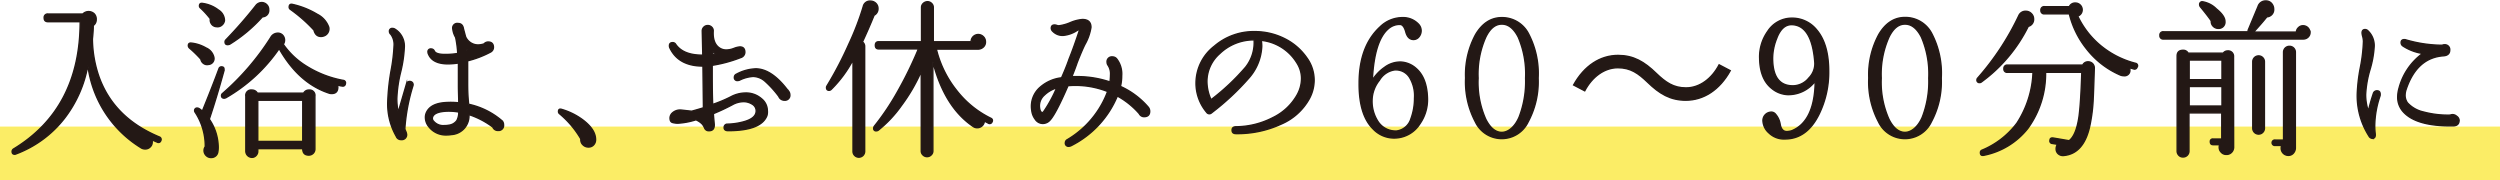 <svg xmlns="http://www.w3.org/2000/svg" viewBox="0 0 467.78 33.68"><defs><style>.cls-1{opacity:0.6;}.cls-2{fill:#f8e100;}.cls-3{fill:#231815;stroke:#231815;stroke-linecap:round;stroke-miterlimit:10;stroke-width:0.26px;}</style></defs><g id="レイヤー_2" data-name="レイヤー 2"><g id="_2_寝る前のコツ見出し" data-name="2_寝る前のコツ見出し"><g class="cls-1"><rect class="cls-2" y="23.68" width="467.78" height="10"/></g><path class="cls-3" d="M30.08,26.34a.45.45,0,0,1-.67.25q-.48-.19-.93-.42a3.29,3.29,0,0,1,0,.42,1.2,1.2,0,0,1-.39.91,1.26,1.26,0,0,1-.93.37,1.41,1.41,0,0,1-.83-.26,21.21,21.21,0,0,1-9.89-15.39,22.71,22.71,0,0,1-4.44,10A20.7,20.7,0,0,1,3,28.8a.57.57,0,0,1-.25.06q-.48,0-.48-.51a.56.56,0,0,1,.28-.48Q15,20.3,15,4.06H9c-.49,0-.73-.23-.73-.7A.65.65,0,0,1,9,2.62h6.5a1.52,1.52,0,0,1,2.1-.06A1.41,1.41,0,0,1,18,3.65a1.33,1.33,0,0,1-.55,1.12c0,.83-.07,1.67-.16,2.53A22.19,22.19,0,0,0,18.4,14q2.7,8,11.4,11.62A.49.49,0,0,1,30.08,26.34Z"/><path class="cls-3" d="M40,10.65A1.1,1.1,0,0,1,39,12.06a1.11,1.11,0,0,1-.91-.19,1.2,1.2,0,0,1-.5-.8A22.09,22.09,0,0,0,35.47,9a.66.66,0,0,1-.23-.45c0-.38.2-.54.61-.48a6.88,6.88,0,0,1,2.69.9A2.5,2.5,0,0,1,40,10.65Zm1.92,2.53q-1.44,5.22-2.76,9.12a9.4,9.4,0,0,1,1.67,5.22,4.94,4.94,0,0,1-.07.89,1.21,1.21,0,0,1-1.18,1.06,1.26,1.26,0,0,1-1-.37,1.3,1.3,0,0,1-.4-.94,1.23,1.23,0,0,1,.23-.71,11.57,11.57,0,0,0-1.86-6.4.52.52,0,0,1-.13-.32.45.45,0,0,1,.51-.51c.2,0,.51.19.93.58,1.22-3,2.25-5.61,3.11-7.94a.47.47,0,0,1,.48-.35C41.83,12.51,42,12.73,41.87,13.18ZM42,3.84a1.36,1.36,0,0,1-.48.86,1.21,1.21,0,0,1-1,.29,1.17,1.17,0,0,1-.92-.48,1.26,1.26,0,0,1-.24-1,16.28,16.28,0,0,0-1.82-2,.51.51,0,0,1-.22-.38c0-.41.21-.57.64-.48a6.19,6.19,0,0,1,2.91,1.23A2.32,2.32,0,0,1,42,3.84ZM64.62,15.68a.46.46,0,0,1-.61.41c-.23,0-.52-.1-.86-.19a1.32,1.32,0,0,1,.06.39c0,.81-.38,1.21-1.15,1.21a1.74,1.74,0,0,1-.45-.06q-5.7-1.86-9.38-8.35a30.5,30.5,0,0,1-9.88,9.15.89.89,0,0,1-.39.13q-.51,0-.51-.48a.5.5,0,0,1,.22-.42A47.68,47.68,0,0,0,50.67,7a1.48,1.48,0,0,1,1.08-.77,1.24,1.24,0,0,1,1.08.3A1.36,1.36,0,0,1,53,8.29a14.49,14.49,0,0,0,4.2,4,19.68,19.68,0,0,0,7,2.75A.47.47,0,0,1,64.62,15.68ZM50.28,1.82A1.19,1.19,0,0,1,49.1,3.14,27.64,27.64,0,0,1,43,8.26a1,1,0,0,1-.41.09q-.48,0-.48-.51a.51.51,0,0,1,.13-.35,84.74,84.74,0,0,0,5.63-6.44A1.37,1.37,0,0,1,48.94.48a1.31,1.31,0,0,1,.94.37A1.24,1.24,0,0,1,50.28,1.82ZM58.92,27.9a1.11,1.11,0,0,1-.33.79,1.14,1.14,0,0,1-.82.33c-.75,0-1.12-.4-1.12-1.21H48.23v.48a1.09,1.09,0,0,1-.32.81,1,1,0,0,1-.8.34A1.16,1.16,0,0,1,46,28.29V18a1,1,0,0,1,1.15-1.15,1.11,1.11,0,0,1,1,.58h8.67a1.08,1.08,0,0,1,1-.58A1,1,0,0,1,58.92,18Zm-2.27-1.44V18.75H48.23v7.71ZM61.51,5.09a1.39,1.39,0,0,1-1,1.66,1.62,1.62,0,0,1-.44.07c-.69,0-1.12-.4-1.32-1.19a28.16,28.16,0,0,0-4.44-3.9.5.5,0,0,1-.2-.39c0-.44.22-.62.64-.51a15.38,15.38,0,0,1,4.6,1.84A4.33,4.33,0,0,1,61.51,5.09Z"/><path class="cls-3" d="M77.26,16.06a34.84,34.84,0,0,0-1.5,7.84,1,1,0,0,0,.1.55,2.17,2.17,0,0,1,.22.67.9.9,0,0,1-1,1,.92.92,0,0,1-.93-.61,12.14,12.14,0,0,1-1.6-6.4,40.9,40.9,0,0,1,.7-6.3,32.41,32.41,0,0,0,.48-4.19,3.21,3.21,0,0,0-.6-2.21.67.67,0,0,1-.26-.51.51.51,0,0,1,.58-.58.83.83,0,0,1,.44.13,3.71,3.71,0,0,1,1.76,3.42,23.86,23.86,0,0,1-.7,4.67,24.35,24.35,0,0,0-.7,4.9A12.42,12.42,0,0,0,74.51,21l1.54-5.28a.61.61,0,0,1,.61-.48.67.67,0,0,1,.51.22A.64.64,0,0,1,77.26,16.06Zm16.58,6.47a1,1,0,0,1,.38.83.93.93,0,0,1-1,1.05,1,1,0,0,1-1-.63,15.38,15.38,0,0,0-4.48-2.34,3.49,3.49,0,0,1-3.3,3.74,5.15,5.15,0,0,1-.86.07,4,4,0,0,1-3.36-1.57A2.73,2.73,0,0,1,79.6,22a2.11,2.11,0,0,1,.22-1c.54-1.13,1.8-1.74,3.78-1.82a14,14,0,0,1,2.24.06c0-1-.06-2-.06-3.2,0-1.58,0-3,0-4.25a14,14,0,0,1-1.92.16q-3,0-3.72-1.92a.88.88,0,0,1-.06-.29.51.51,0,0,1,.58-.58.63.63,0,0,1,.6.39c.2.42.85.64,2,.64A13.63,13.63,0,0,0,85.65,10,20.64,20.64,0,0,0,85.26,7a4,4,0,0,1-.54-1.6.85.85,0,0,1,1-1c.55,0,.9.32,1,1l.39,1.47a2.57,2.57,0,0,0,2.33,1.54,3.71,3.71,0,0,0,1.12-.19,1.09,1.09,0,0,1,.77-.36c.64,0,1,.33,1,1a1,1,0,0,1-.51.86,18.52,18.52,0,0,1-4.32,1.66c0,1.26,0,2.66,0,4.19,0,.82,0,2.13.19,3.94A14.07,14.07,0,0,1,93.84,22.53Zm-8-1.57a11.07,11.07,0,0,0-2.21-.16c-1.49.06-2.38.4-2.65,1a.76.76,0,0,0,.16.9,2.36,2.36,0,0,0,2,.8,4.57,4.57,0,0,0,.83-.07,2.19,2.19,0,0,0,1.51-.86A3.25,3.25,0,0,0,85.84,21ZM87.73,9.44l-.39-.19,0,.28Z"/><path class="cls-3" d="M111.44,26.11a1.39,1.39,0,0,1-.37,1,1.24,1.24,0,0,1-.94.4,1.43,1.43,0,0,1-1.07-.44,1.25,1.25,0,0,1-.37-1.07,17.84,17.84,0,0,0-4-4.73.49.49,0,0,1-.19-.39c0-.4.2-.54.6-.41a12.43,12.43,0,0,1,4,2C110.66,23.67,111.44,24.87,111.44,26.11Z"/><path class="cls-3" d="M143.5,21.63q-1.08,2.82-7.26,2.82c-.49,0-.74-.19-.74-.58a.59.59,0,0,1,.64-.64,12.46,12.46,0,0,0,3.14-.48c1.47-.43,2.21-1.09,2.21-2a1.43,1.43,0,0,0-.75-1.27,3,3,0,0,0-1.62-.46,4.35,4.35,0,0,0-2.08.57,38.55,38.55,0,0,1-3.55,1.67c0,.47.09,1.16.16,2.08,0,.75-.29,1.12-1,1.12a.8.8,0,0,1-.8-.5,3.1,3.1,0,0,0-.42-.72,3.64,3.64,0,0,0-1.21-.83,13.5,13.5,0,0,1-3.37.64,3.58,3.58,0,0,1-1-.13c-.32-.08-.48-.37-.48-.86a1.33,1.33,0,0,1,.42-.9,2.15,2.15,0,0,1,1.63-.57l2,.22c.79-.21,1.52-.43,2.2-.64l-.09-7.81q-4.6,0-6.21-3.45a1,1,0,0,1-.06-.36q0-.57.6-.57a.61.61,0,0,1,.55.29c.94,1.38,2.63,2.07,5.09,2.05l-.1-4.55a1,1,0,0,1,.3-.69,1,1,0,0,1,.73-.3,1,1,0,0,1,.73.3.9.9,0,0,1,.29.72c-.09,1.56.32,2.63,1.21,3.2a2.26,2.26,0,0,0,1.32.35,4,4,0,0,0,1.32-.28,4,4,0,0,1,1.14-.29q.93,0,.93,1a1.06,1.06,0,0,1-.8,1,25.47,25.47,0,0,1-5.31,1.44c0,2.73,0,5.17.09,7.32a25,25,0,0,0,3.39-1.42,5.92,5.92,0,0,1,2.76-.72,4.38,4.38,0,0,1,3,1.09,2.87,2.87,0,0,1,1.08,2.2A2.59,2.59,0,0,1,143.5,21.63ZM134,10.08c-.15-.09-.36-.24-.64-.45v.58Zm13.57,7a1.14,1.14,0,0,1,.22.67.91.91,0,0,1-1,1,1.1,1.1,0,0,1-1.06-.71,19,19,0,0,0-2.59-2.85,3.5,3.5,0,0,0-2.21-.89,6.63,6.63,0,0,0-2.56.7,1.15,1.15,0,0,1-.35.07.54.54,0,0,1-.61-.61.62.62,0,0,1,.39-.58,8.15,8.15,0,0,1,3.64-1C143.45,12.9,145.5,14.3,147.57,17.12Z"/><path class="cls-3" d="M164.28,1.6a1.35,1.35,0,0,1-.73,1.25q-1,2.46-2.18,5a1,1,0,0,1,.42.86V28.32a1.09,1.09,0,0,1-1.09,1.09,1.06,1.06,0,0,1-.77-.32,1.07,1.07,0,0,1-.32-.77V11.2a22.23,22.23,0,0,1-4.06,5.5.59.59,0,0,1-.42.2c-.32,0-.48-.18-.48-.52a.6.6,0,0,1,.1-.32,67.79,67.79,0,0,0,4.06-7.77,52,52,0,0,0,2.72-7.08,1.27,1.27,0,0,1,1.34-1,1.42,1.42,0,0,1,1,.4A1.33,1.33,0,0,1,164.28,1.6Zm21.35,21.18a.47.47,0,0,1-.71.26l-.73-.39a1.34,1.34,0,0,1-2.12,1Q176.7,20,174.55,11.52v16.7a1,1,0,0,1-.32.77,1.07,1.07,0,0,1-1.53,0,1,1,0,0,1-.32-.77V13.37a32.56,32.56,0,0,1-3.7,6.36,22.58,22.58,0,0,1-4.33,4.62.67.67,0,0,1-.39.13.42.42,0,0,1-.48-.48.67.67,0,0,1,.13-.39A47.15,47.15,0,0,0,168,17.05a71.5,71.5,0,0,0,3.85-7.9h-7.42c-.43,0-.64-.22-.64-.67s.21-.67.64-.67h8V1.41a1,1,0,0,1,.33-.77,1.14,1.14,0,0,1,.79-.32,1.05,1.05,0,0,1,.76.32,1,1,0,0,1,.32.77v6.4h7.08a1.33,1.33,0,0,1,2.28-.95,1.29,1.29,0,0,1,.4.95,1.25,1.25,0,0,1-.41,1,1.44,1.44,0,0,1-1,.38h-7.78a19.88,19.88,0,0,0,3.81,7.75,18.23,18.23,0,0,0,6.43,5.21A.44.44,0,0,1,185.63,22.78Z"/><path class="cls-3" d="M214.8,20a1.2,1.2,0,0,1,.32.83c0,.66-.35,1-1.06,1a1,1,0,0,1-.89-.57,15.15,15.15,0,0,0-4.1-3.3,18.18,18.18,0,0,1-8.67,9.31,1,1,0,0,1-.42.1.57.57,0,0,1-.64-.64.68.68,0,0,1,.39-.61,17.6,17.6,0,0,0,7.52-9,16.38,16.38,0,0,0-6-1.15q-.71,0-1.41.06-2.26,5.22-3.36,6.43a1.8,1.8,0,0,1-1.34.64,1.69,1.69,0,0,1-1.44-.8,3.27,3.27,0,0,1-.64-1.6,4.4,4.4,0,0,1-.07-.8,4.71,4.71,0,0,1,1.64-3.58,7.3,7.3,0,0,1,4-1.76c.6-1.35,1.07-2.52,1.41-3.52q.87-2.14,2-5.57a2.59,2.59,0,0,0-.6.29,5.62,5.62,0,0,1-2.5.86A2.52,2.52,0,0,1,197,5.86a.8.8,0,0,1-.29-.58c0-.41.21-.61.64-.61a1.37,1.37,0,0,1,.37.08,1.41,1.41,0,0,0,.4.08,8.06,8.06,0,0,0,2.13-.59,7.35,7.35,0,0,1,2.28-.59c1.07,0,1.6.49,1.6,1.47A9.41,9.41,0,0,1,203,8.32q-.54,1.08-1.44,3.36c-.26.77-.59,1.65-1,2.66.36,0,.72,0,1.08,0a18.77,18.77,0,0,1,6.05,1,9.47,9.47,0,0,0,.1-1.32,2.92,2.92,0,0,0-.42-1.76,1,1,0,0,1-.22-.61.89.89,0,0,1,1-1,1,1,0,0,1,.8.38,4.57,4.57,0,0,1,.93,3.14,8.36,8.36,0,0,1-.23,2A15,15,0,0,1,214.8,20Zm-17.09-3.55a5.76,5.76,0,0,0-2.3,1.34,2.68,2.68,0,0,0-.9,2.37c.08.6.26.89.51.89l.16,0A25.83,25.83,0,0,0,197.71,16.45Z"/><path class="cls-3" d="M245,18.46a10.91,10.91,0,0,1-5.25,4.75A19.47,19.47,0,0,1,231.27,25c-.49,0-.73-.21-.73-.64s.24-.62.73-.64A15.23,15.23,0,0,0,238.18,22a10.34,10.34,0,0,0,4.51-4.21,6.35,6.35,0,0,0,.84-3.07,5.36,5.36,0,0,0-.84-2.91A8.9,8.9,0,0,0,236,7.55a7.06,7.06,0,0,1,.09,1.09,9.57,9.57,0,0,1-2.4,5.95,47.46,47.46,0,0,1-7,6.53.59.59,0,0,1-.9-.1,8.45,8.45,0,0,1-2-5.6,8.76,8.76,0,0,1,3.43-6.78,11.27,11.27,0,0,1,7.58-2.72A12.28,12.28,0,0,1,240.3,7.2a11,11,0,0,1,4.22,3.62A7.09,7.09,0,0,1,245.89,15,7.27,7.27,0,0,1,245,18.46Zm-10.34-11a9.21,9.21,0,0,0-6.46,2.59,6.93,6.93,0,0,0-2.37,5.18,8.3,8.3,0,0,0,.77,3.43,41.66,41.66,0,0,0,6.5-6.12A7.41,7.41,0,0,0,234.66,7.49Z"/><path class="cls-3" d="M267.1,18.37a7.85,7.85,0,0,1-1.4,4.77,5.68,5.68,0,0,1-4.58,2.68,5.39,5.39,0,0,1-4.19-1.69c-1.77-1.73-2.65-4.59-2.62-8.58q0-6.92,3.93-10.53a6,6,0,0,1,4.19-1.72,3.93,3.93,0,0,1,3,1.24,1.77,1.77,0,0,1,.06,2.36,1.27,1.27,0,0,1-1,.49q-1.09,0-1.47-1.5c-.24-.84-.58-1.27-1-1.32a3.2,3.2,0,0,0-2.24.8q-2.65,2.25-3,9.64a8.18,8.18,0,0,1,2.28-2.4,4.9,4.9,0,0,1,3.07-1A4.61,4.61,0,0,1,265,12.83Q267,14.59,267.1,18.37Zm-2.43,0a6.61,6.61,0,0,0-1-4,3,3,0,0,0-2.78-1.28,4,4,0,0,0-2.79,1.93,6.13,6.13,0,0,0-1.37,3.77,6.9,6.9,0,0,0,1,3.77,3.92,3.92,0,0,0,3.62,1.95A3.24,3.24,0,0,0,264,22.21,11,11,0,0,0,264.67,18.37Z"/><path class="cls-3" d="M287.8,14.62a15.81,15.81,0,0,1-1.88,8.21,5.46,5.46,0,0,1-9.85,0,16,16,0,0,1-1.84-8.24,15.77,15.77,0,0,1,1.89-8.16C277.37,4.35,279,3.3,281,3.3a5.55,5.55,0,0,1,5,3A16,16,0,0,1,287.8,14.62Zm-2.34,0a17.46,17.46,0,0,0-1.38-7.68c-.83-1.62-1.85-2.43-3.07-2.43s-2.21.81-3,2.43a17.06,17.06,0,0,0-1.44,7.68A17,17,0,0,0,278,22.3c.83,1.65,1.85,2.47,3,2.47s2.4-.94,3.22-2.8A18.51,18.51,0,0,0,285.46,14.62Z"/><path class="cls-3" d="M323.75,13.22c-2,3.61-5,5.53-8.32,5.53-2.88,0-4.89-1.18-7.13-3.36-1.76-1.69-3.2-2.72-5.57-2.72-2.59,0-4.86,1.76-6.21,4.32l-2.08-1.09c2-3.61,5-5.53,8.32-5.53,2.88,0,4.9,1.18,7.14,3.36,1.76,1.69,3.23,2.72,5.56,2.72,2.6,0,4.87-1.76,6.21-4.32Z"/><path class="cls-3" d="M342.17,13.31a17.8,17.8,0,0,1-1.82,8.1Q338.07,26,334,26a4,4,0,0,1-3-1.12,3.21,3.21,0,0,1-1.13-2.27A1.57,1.57,0,0,1,331.23,21a1,1,0,0,1,1,.38,3.73,3.73,0,0,1,.87,1.93c.17.87.58,1.31,1.24,1.31a3.62,3.62,0,0,0,.93-.16q4.29-1.77,4.38-9.28a6.25,6.25,0,0,1-5.27,2.52,5,5,0,0,1-2.82-1.12q-2.24-1.75-2.31-5.63a8.2,8.2,0,0,1,1.51-5.08,5.35,5.35,0,0,1,4.54-2.47,5.88,5.88,0,0,1,4.64,2.21C341.43,7.37,342.17,9.94,342.17,13.31Zm-2.59-1.5q-.51-7.14-4.35-7.2c-1.22,0-2.16.86-2.82,2.65a10.15,10.15,0,0,0-.73,3.62c0,3.41,1.23,5.14,3.71,5.18a3.87,3.87,0,0,0,3.07-1.47A3.81,3.81,0,0,0,339.58,11.81Z"/><path class="cls-3" d="M363.23,14.62a15.82,15.82,0,0,1-1.87,8.21,5.46,5.46,0,0,1-9.85,0,16,16,0,0,1-1.84-8.24,15.77,15.77,0,0,1,1.89-8.16c1.25-2.11,2.89-3.16,4.89-3.16a5.55,5.55,0,0,1,5,3A16,16,0,0,1,363.23,14.62Zm-2.33,0a17.46,17.46,0,0,0-1.38-7.68c-.83-1.62-1.85-2.43-3.07-2.43s-2.21.81-3,2.43A17.06,17.06,0,0,0,352,14.62a17,17,0,0,0,1.44,7.68c.83,1.65,1.85,2.47,3,2.47s2.4-.94,3.22-2.8A18.51,18.51,0,0,0,360.9,14.62Z"/><path class="cls-3" d="M380.51,3.55a1.33,1.33,0,0,1-1,1.38,28.53,28.53,0,0,1-8.8,10.43.47.47,0,0,1-.28.09.45.45,0,0,1-.52-.51.48.48,0,0,1,.13-.32,49.78,49.78,0,0,0,7.71-11.71,1.36,1.36,0,0,1,1.32-.8,1.39,1.39,0,0,1,1,.42A1.37,1.37,0,0,1,380.51,3.55Zm11.36,9.25c-.11,3.48-.18,5.32-.2,5.54a30.11,30.11,0,0,1-.7,5.47q-1.16,4.92-4.77,5.28a1.32,1.32,0,0,1-1.07-.31,1.17,1.17,0,0,1-.4-.91A1.41,1.41,0,0,1,385,27l-1-.16a.46.46,0,0,1-.42-.61c0-.32.23-.46.58-.41l3,.51c.88-.66,1.49-2.14,1.83-4.42q.35-2.4.54-8.38h-6.78a17.35,17.35,0,0,1-3.33,10.52,13.94,13.94,0,0,1-8.19,5c-.45.1-.67-.06-.67-.48a.46.46,0,0,1,.32-.48,15.64,15.64,0,0,0,6.52-5.06,18.68,18.68,0,0,0,3-9.5h-4.77a.59.59,0,0,1-.67-.67.6.6,0,0,1,.67-.68h14.08a1.06,1.06,0,0,1,1-.61,1.16,1.16,0,0,1,.82.32A1.18,1.18,0,0,1,391.87,12.8Zm8-.26a.47.47,0,0,1-.64.36l-.77-.23a1,1,0,0,1,.06.35,1,1,0,0,1-1.12,1.15,1.85,1.85,0,0,1-.64-.12,16.11,16.11,0,0,1-6.36-4.93,16.82,16.82,0,0,1-3.2-6.53h-4.64a.6.6,0,0,1-.68-.67.6.6,0,0,1,.68-.67h4.64a1.17,1.17,0,0,1,1.12-.68,1.27,1.27,0,0,1,.91.37,1.23,1.23,0,0,1,.37.88A1.2,1.2,0,0,1,388.76,3a16.15,16.15,0,0,0,3.68,5,16.78,16.78,0,0,0,7.11,3.84A.46.46,0,0,1,399.9,12.54Z"/><path class="cls-3" d="M432.24,6.05a1.22,1.22,0,0,1-.36.88,1.28,1.28,0,0,1-.92.37H404.82a.6.6,0,0,1-.67-.68.59.59,0,0,1,.67-.67h15.87a.42.42,0,0,1,0-.38l1.83-4.39a1.47,1.47,0,0,1,1.47-1,1.37,1.37,0,0,1,1.21.7,1.47,1.47,0,0,1,.23.8,1.35,1.35,0,0,1-1.28,1.47c-.66.83-1.49,1.78-2.47,2.85h8a1.19,1.19,0,0,1,.4-.83,1.14,1.14,0,0,1,.84-.35,1.25,1.25,0,0,1,1.28,1.28Zm-14.3,21.44a1.36,1.36,0,0,1-.38,1,1.28,1.28,0,0,1-1,.4,1.21,1.21,0,0,1-.93-.4,1.26,1.26,0,0,1-.39-.91,1.19,1.19,0,0,1,.1-.51h-1.25c-.34,0-.51-.18-.51-.55a.45.45,0,0,1,.51-.51h1.63V21.12h-6.14v7.14a1.09,1.09,0,0,1-.32.79,1.06,1.06,0,0,1-.8.32,1,1,0,0,1-.77-.32,1.09,1.09,0,0,1-.32-.79V10.49c0-.72.37-1.08,1.12-1.08a1,1,0,0,1,.93.54H416a1,1,0,0,1,.83-.42,1,1,0,0,1,1.09,1.09Zm-2.18-12.58V11.23h-6.14v3.68Zm0,4.93V16.19h-6.14v3.65ZM416.31,4a1.17,1.17,0,0,1-1.19,1.31,1.32,1.32,0,0,1-1-.4,1.23,1.23,0,0,1-.36-1c-.37-.56-1.05-1.44-2.05-2.66a.65.65,0,0,1-.13-.38.48.48,0,0,1,.54-.54,4.75,4.75,0,0,1,2.6,1.35C415.76,2.52,416.31,3.31,416.31,4Zm7.39,20a1.07,1.07,0,0,1-.32.77,1.06,1.06,0,0,1-.77.32A1.09,1.09,0,0,1,421.52,24V11.55a1.09,1.09,0,0,1,1.09-1.09,1.06,1.06,0,0,1,.77.32,1.07,1.07,0,0,1,.32.77Zm5.79,3.65a1.47,1.47,0,0,1-.37,1,1.19,1.19,0,0,1-.94.42,1.33,1.33,0,0,1-1.34-1.35,1.52,1.52,0,0,1,.09-.51h-1.18a.51.51,0,1,1,0-1h1.53V9.79a1.09,1.09,0,0,1,.32-.8,1.11,1.11,0,0,1,.8-.32,1.06,1.06,0,0,1,.77.32,1.09,1.09,0,0,1,.32.8Z"/><path class="cls-3" d="M445.34,17.92a17.87,17.87,0,0,0-1,5.57,12.59,12.59,0,0,0,.09,1.53q.1.87-.54.87a.8.8,0,0,1-.64-.45,14,14,0,0,1-2.18-7.87,31.69,31.69,0,0,1,.58-4.93,30.44,30.44,0,0,0,.58-4.9,4.06,4.06,0,0,0-.13-.89,3.3,3.3,0,0,1-.13-.68c0-.42.19-.64.58-.64a.77.77,0,0,1,.54.26,3.81,3.81,0,0,1,1.15,2.85,18.8,18.8,0,0,1-.8,4.43,19.59,19.59,0,0,0-.8,4.59,9.53,9.53,0,0,0,.51,3.14,31.28,31.28,0,0,1,.93-3.3.69.69,0,0,1,.68-.51c.4,0,.6.21.6.64A1.59,1.59,0,0,1,445.34,17.92Zm14.79,4.57c0,.71-.39,1.06-1.16,1.06-4.73.06-7.89-.88-9.47-2.85a4,4,0,0,1-.86-2.53,6.18,6.18,0,0,1,.25-1.69A11.69,11.69,0,0,1,453.31,10a9.21,9.21,0,0,1-3.71-1.41.74.74,0,0,1-.32-.61c0-.38.2-.57.61-.57a1,1,0,0,1,.32.06,24.63,24.63,0,0,0,6.75,1,.91.91,0,0,1,.41-.09.9.9,0,0,1,1,1c0,.64-.39,1-1.16,1.06q-5,.35-7,6.3a3.7,3.7,0,0,0-.19,1.12,2.49,2.49,0,0,0,.44,1.38,5.76,5.76,0,0,0,3,1.71,17.62,17.62,0,0,0,5,.59,1.2,1.2,0,0,1,.45-.09,1.12,1.12,0,0,1,.75.3A1,1,0,0,1,460.13,22.49Z"/></g></g></svg>